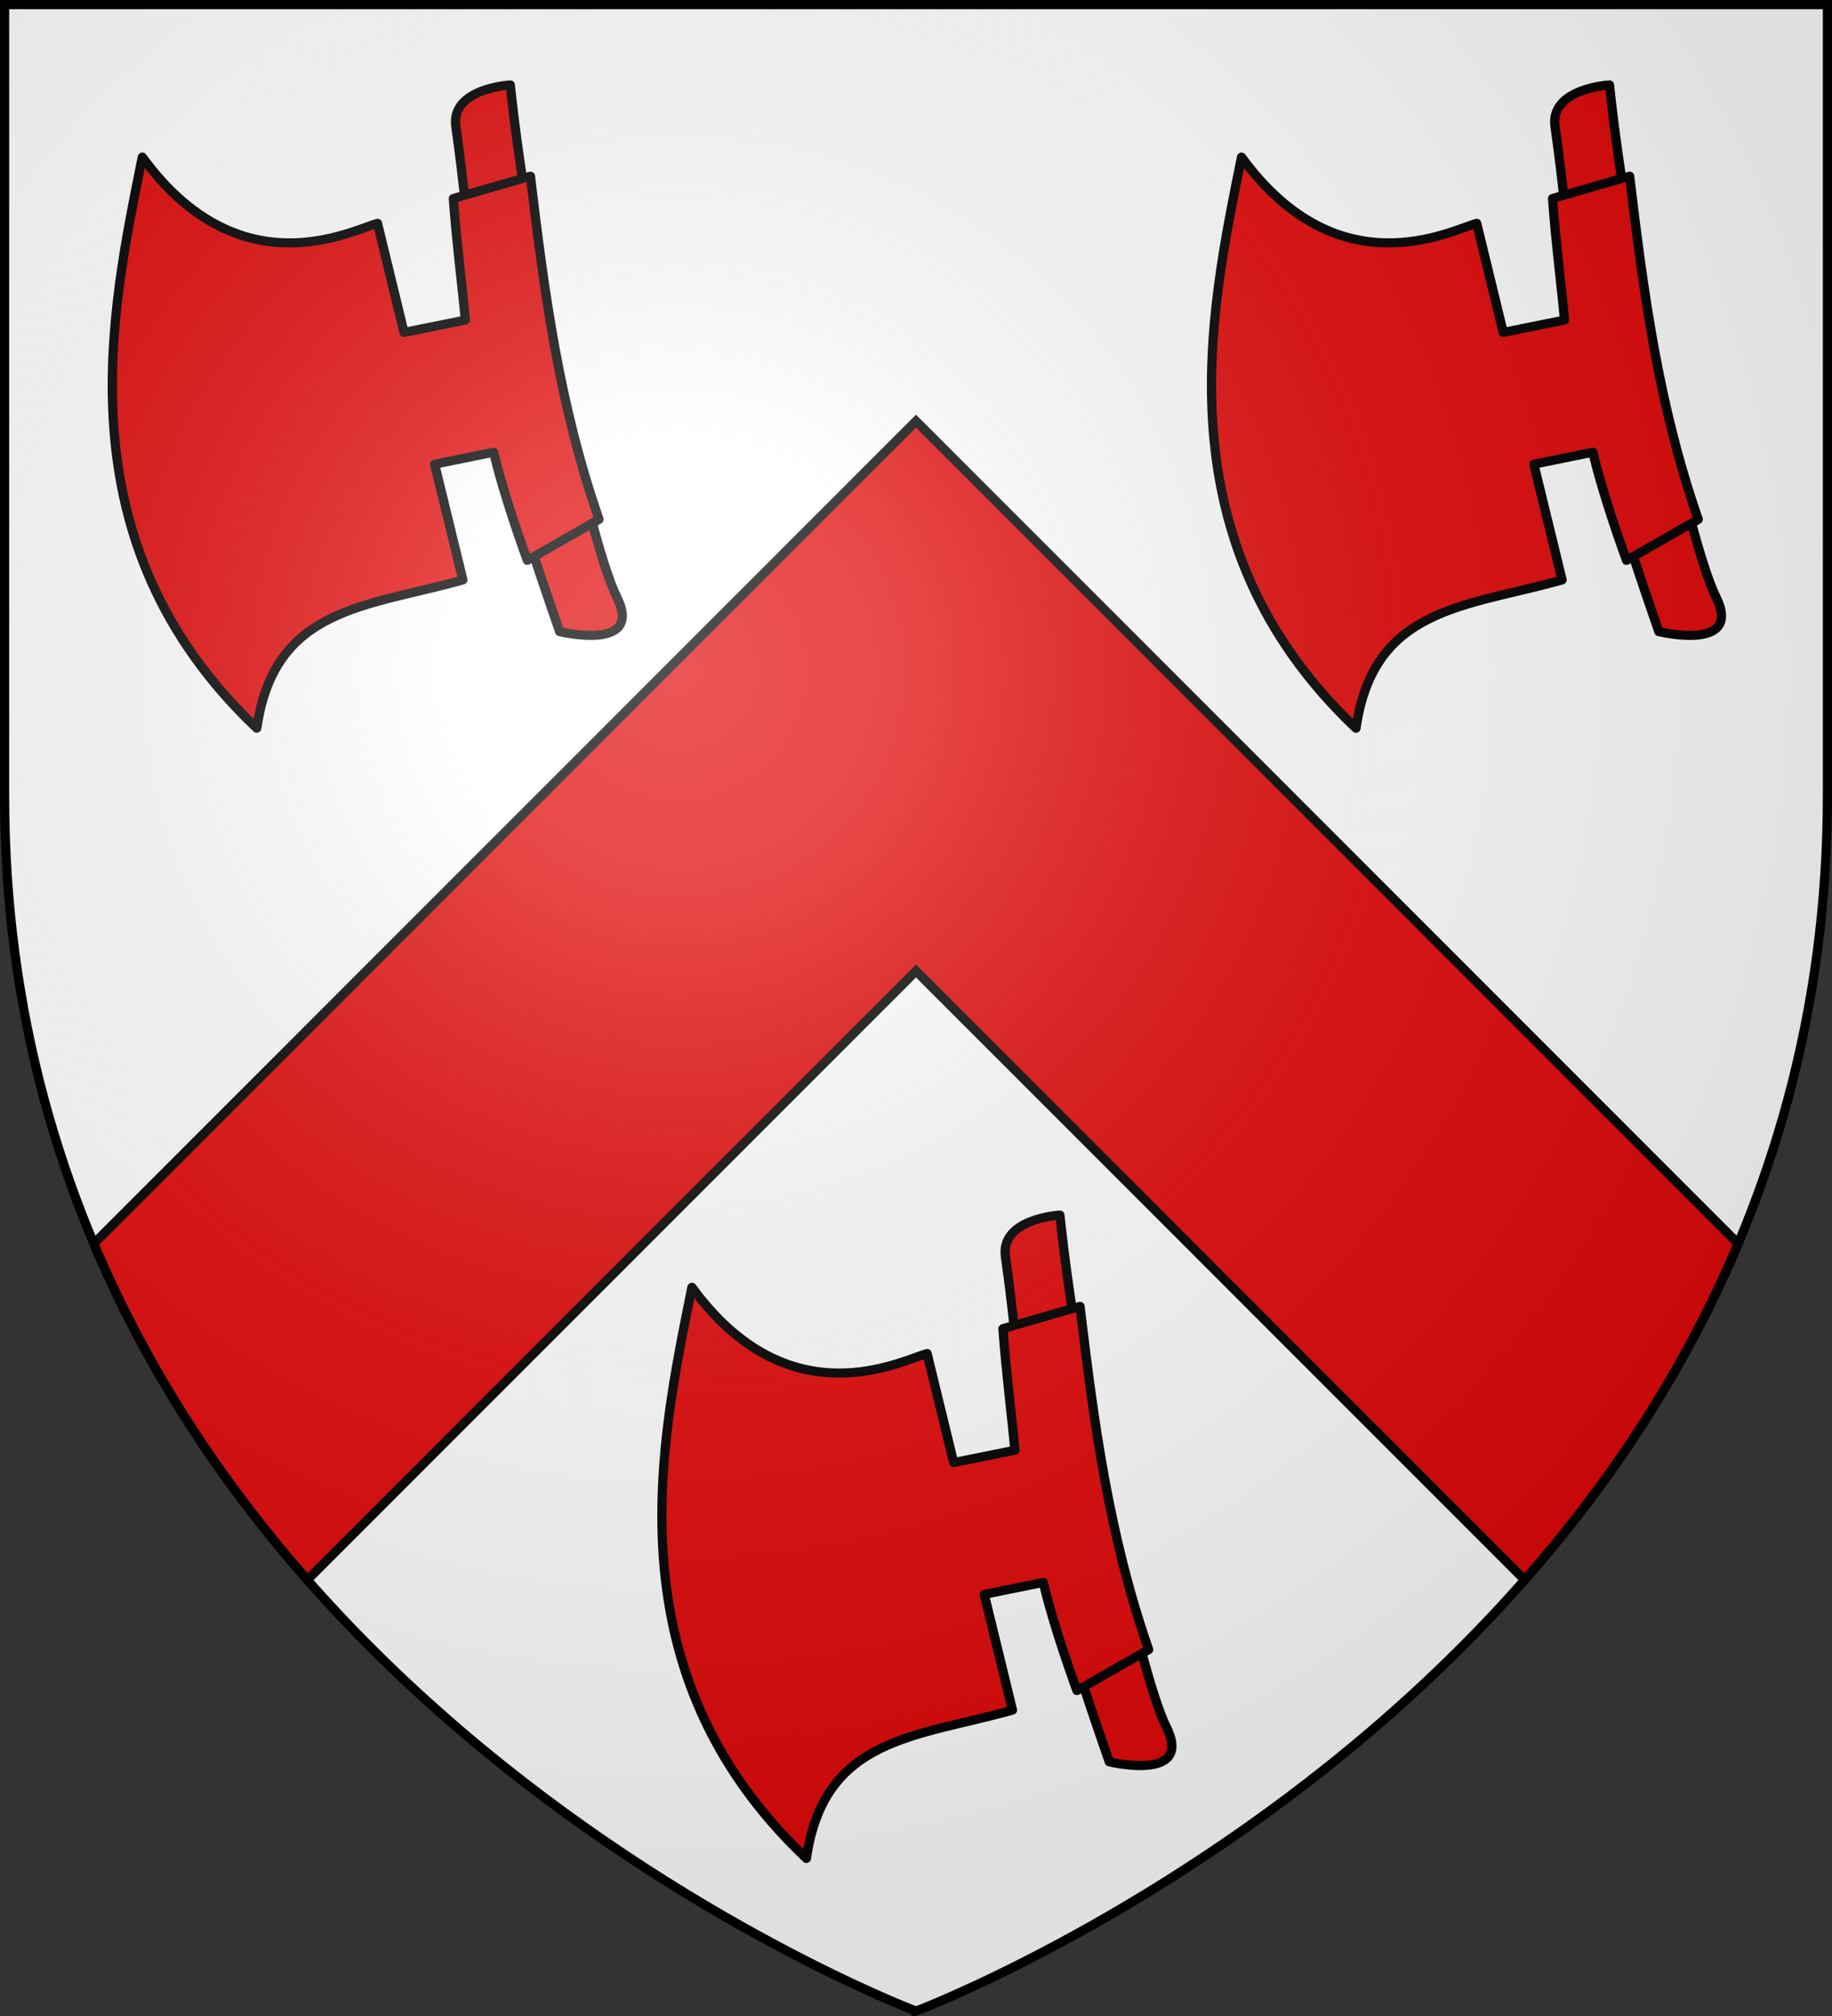 <svg xmlns="http://www.w3.org/2000/svg" xmlns:xlink="http://www.w3.org/1999/xlink" width="600" height="660"><rect width="100%" height="100%" fill="#333333" stroke="none"/><radialGradient id="c" cx="221.445" cy="226.331" r="300" gradientTransform="matrix(1.353 0 0 1.349 -77.63 -85.747)" gradientUnits="userSpaceOnUse"><stop offset="0" stop-color="#fff" stop-opacity=".314"/><stop offset=".19" stop-color="#fff" stop-opacity=".251"/><stop offset=".6" stop-color="#6b6b6b" stop-opacity=".125"/><stop offset="1" stop-opacity=".125"/></radialGradient><path fill="#fff" fill-rule="evenodd" d="M300 658.5s298.5-112.32 298.5-397.772V1.5H1.5v259.228C1.5 546.18 300 658.5 300 658.5"/><g id="a" fill="#e20909" stroke="#000" stroke-linecap="round" stroke-linejoin="round" stroke-width="2.659"><path d="M263.41 366.006c62.717 20.744 48.413 25.894 146 38.556 0 0 16.587-19.084-1.65-19.13-18.626-.047-102.578-21.824-148.162-38.802 0 0-7.053 15.783 3.811 19.376" transform="matrix(.502 .997 -1.019 .511 390.025 -408.138)"/><path d="m286.166 353.249-4.29 22.664c12.07 4.908 23.442 8.788 33.442 12.612l-4.815 17.33-32.088-7.27c-1.572 7.472-.476 44.034-48.299 51.799 36.296 27.802 89.844 70.836 164.798 44.376-29.577-20.158-17.342-43.79-11.776-72.03l-34.05-7.7 4.615-16.7c9.035 2.174 23.138 4.223 32.768 5.323l-1.284-23.678c-35.541-4.608-67.015-15.393-99.02-26.726" transform="matrix(.502 .997 -1.019 .511 390.025 -408.138)"/></g><use xlink:href="#a" width="100%" height="100%" stroke-width=".498" transform="translate(360)"/><use xlink:href="#a" width="100%" height="100%" stroke-width=".498" transform="translate(180 370)"/><path fill="#e20909" stroke="#000" stroke-width="3" d="M300 137.879 30.73 407.149c17.946 42.536 42.675 79.082 69.924 110.076L300 317.879l199.346 199.346c27.25-30.994 51.978-67.54 69.924-110.077z"/><path fill="url(#c)" fill-rule="evenodd" d="M300 658.5s298.5-112.32 298.5-397.772V1.5H1.5v259.228C1.5 546.18 300 658.5 300 658.5"/><path fill="none" stroke="#000" stroke-width="3" d="M300 658.397S1.5 545.98 1.5 260.277V1.5h597v258.778c0 285.7-298.5 398.12-298.5 398.12z"/></svg>